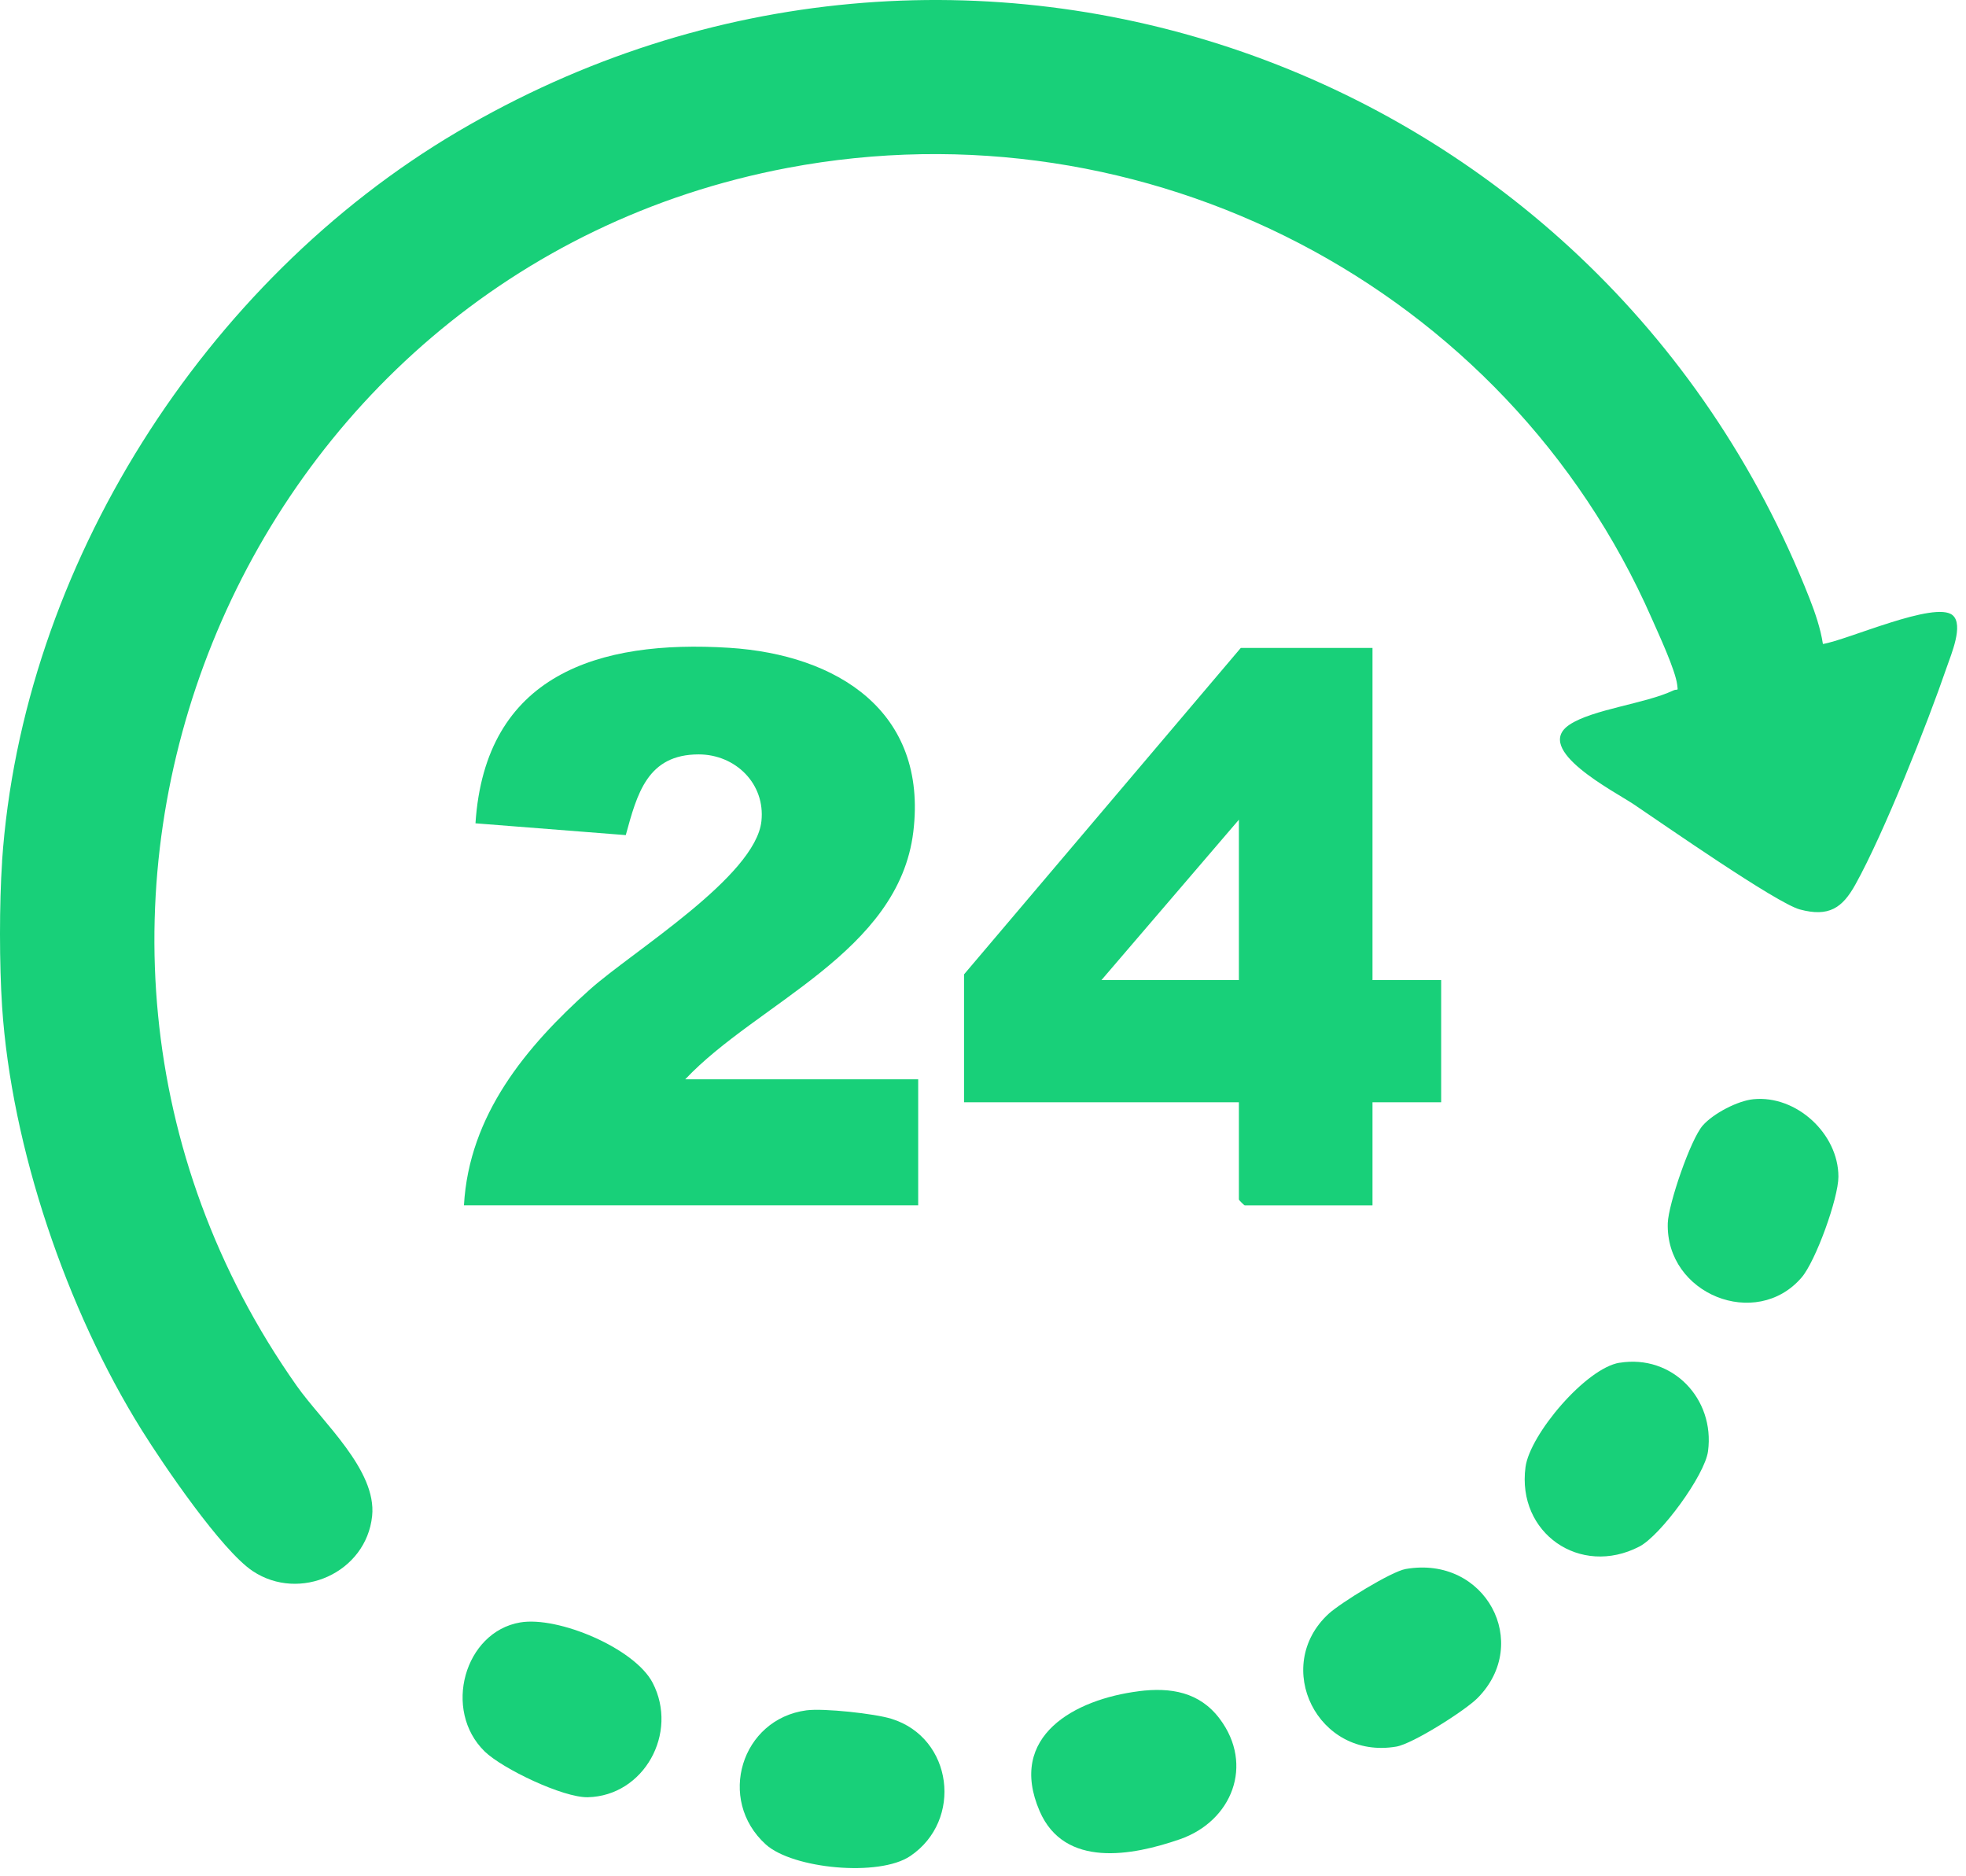 <svg xmlns="http://www.w3.org/2000/svg" width="87" height="83" viewBox="0 0 87 83" fill="none"><path d="M23.018 71.78C24.697 71.493 28.086 72.922 28.881 74.45C30.037 76.676 28.495 79.457 26.011 79.513C24.922 79.537 22.238 78.254 21.45 77.49C19.574 75.663 20.555 72.2 23.018 71.78Z" fill="#18D079"></path><path d="M77.591 48.632C79.495 48.442 81.356 50.163 81.354 52.06C81.354 53.009 80.35 55.795 79.723 56.521C77.713 58.858 73.705 57.262 73.803 54.112C73.829 53.28 74.81 50.402 75.355 49.789C75.823 49.262 76.892 48.7 77.591 48.632Z" fill="#18D079"></path><path d="M35.692 75.668C36.446 75.569 38.705 75.811 39.451 76.044C42.17 76.888 42.624 80.538 40.28 82.116C38.901 83.047 35.081 82.68 33.889 81.603C31.705 79.626 32.798 76.051 35.69 75.668H35.692Z" fill="#18D079"></path><path d="M62.209 69.415C65.74 68.804 67.794 72.697 65.385 75.125C64.839 75.675 62.522 77.149 61.791 77.273C58.304 77.868 56.278 73.721 58.791 71.401C59.306 70.926 61.567 69.525 62.209 69.415Z" fill="#18D079"></path><path d="M50.39 74.822C51.805 74.643 53.084 74.854 53.977 76.046C55.505 78.082 54.52 80.571 52.211 81.373C50.103 82.104 47.106 82.663 46.008 80.132C44.565 76.799 47.569 75.181 50.39 74.824V74.822Z" fill="#18D079"></path><path d="M71.67 60.292C74.009 59.913 75.894 61.883 75.584 64.206C75.443 65.268 73.482 67.941 72.542 68.425C69.923 69.777 67.119 67.828 67.507 64.909C67.697 63.47 70.175 60.532 71.67 60.289V60.292Z" fill="#18D079"></path><path d="M0.09 38.122C0.974 25.081 9.049 12.429 20.247 5.828C42.497 -7.286 70.689 2.645 80.073 26.468C80.322 27.102 80.567 27.817 80.668 28.491C81.733 28.325 85.644 26.559 86.41 27.22C86.906 27.648 86.338 28.964 86.154 29.502C85.287 32.027 83.366 36.869 82.104 39.135C81.528 40.172 80.929 40.581 79.647 40.236C78.613 39.958 73.569 36.439 72.302 35.588C71.429 35.003 67.807 33.158 69.457 32.06C70.48 31.38 72.814 31.131 74.034 30.553C74.248 30.452 74.262 30.626 74.22 30.297C74.137 29.634 73.399 28.056 73.094 27.361C66.636 12.662 50.682 4.437 34.857 7.427C10.391 12.051 -1.306 40.84 13.13 61.312C14.265 62.922 16.677 65.035 16.468 67.069C16.207 69.579 13.268 70.893 11.185 69.509C9.799 68.587 7.225 64.796 6.273 63.272C2.949 57.95 0.506 50.769 0.093 44.537C-0.03 42.68 -0.032 39.972 0.093 38.118L0.09 38.122Z" fill="#18D079"></path><path d="M30.329 47.751H40.632V53.324H20.531C20.757 49.337 23.27 46.312 26.102 43.778C27.988 42.093 33.434 38.783 33.695 36.328C33.871 34.674 32.548 33.378 30.919 33.376C28.646 33.376 28.195 35.116 27.692 36.947L21.041 36.425C21.471 29.855 26.474 28.294 32.268 28.66C37.047 28.964 41.062 31.47 40.416 36.803C39.769 42.137 33.507 44.375 30.327 47.746L30.329 47.751Z" fill="#18D079"></path><path d="M60.736 28.663V43.36H63.775V48.766H60.736V53.327H55.078C55.059 53.327 54.824 53.092 54.824 53.073V48.766H42.661V43.108L54.908 28.665H60.736V28.663ZM54.824 43.36V36.265L48.742 43.36H54.824Z" fill="#18D079"></path></svg>
